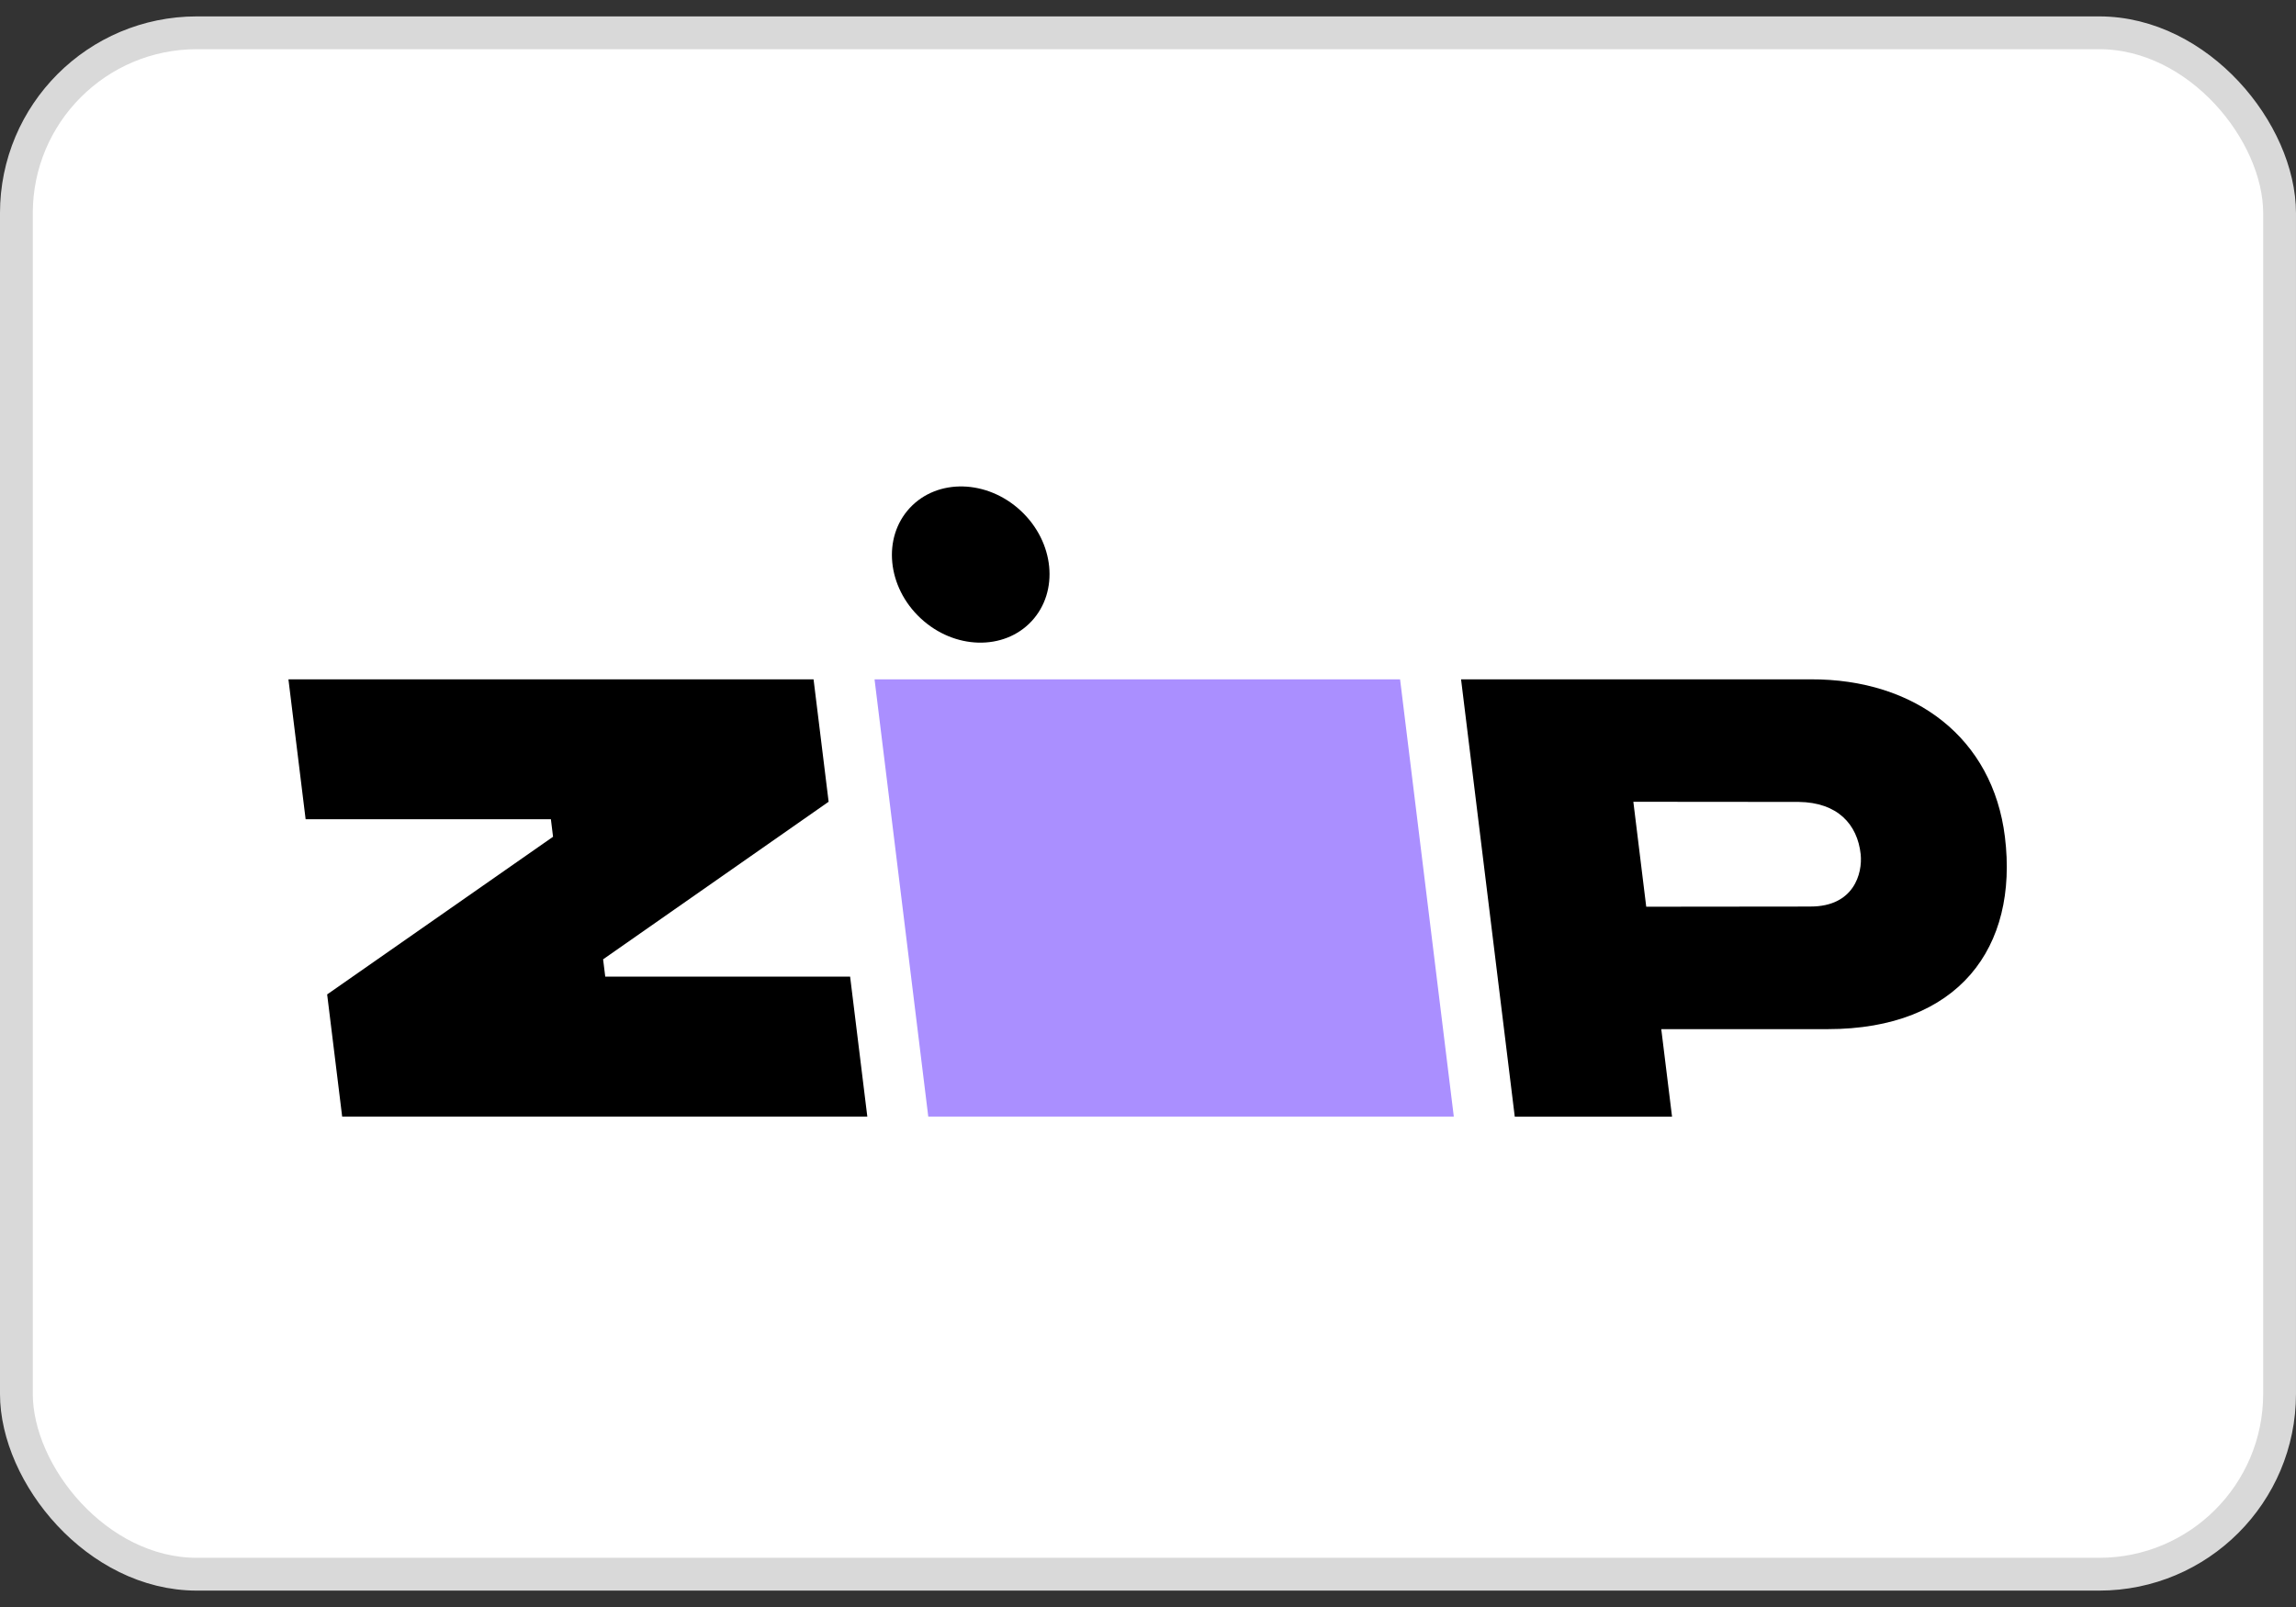 <?xml version="1.0" encoding="UTF-8"?>
<svg id="Layer_1" xmlns="http://www.w3.org/2000/svg" version="1.1" xmlns:xlink="http://www.w3.org/1999/xlink" viewBox="0 0 800 560">
  <rect x="0" y="0" width="800" height="560" fill="#333333" stroke="none"/>
  <!-- Generator: Adobe Illustrator 29.5.1, SVG Export Plug-In . SVG Version: 2.1.0 Build 141)  -->
  <defs>
    <style>
      .st0 {
        fill: #aa8fff;
      }

      .st1 {
        fill: none;
      }

      .st2 {
        fill: #fff;
        stroke: #d9d9d9;
        stroke-miterlimit: 45.71;
        stroke-width: 11.43px;
      }

      .st3 {
        clip-path: url(#clippath-2);
      }
    </style>
    <clipPath id="clippath-2">
      <rect class="st1" x="98.66" y="168.17" width="602.68" height="223.65"/>
    </clipPath>
  </defs>
  <rect class="st2" x="5.71" y="11.43" width="788.57" height="537.14" rx="62.86" ry="62.86"/>
  <g class="st3">
    <g>
      <path d="M113.99,346.52l5.23,42.58h182.98l-5.99-48.76h-85.32l-.75-6.04,78.58-54.91-5.25-42.66H100.5l5.99,48.76h85.46l.75,6.1-78.71,54.94Z"/>
      <path class="st0" d="M304.72,236.73l18.72,152.37h183.11l-18.72-152.37h-183.11Z"/>
      <path d="M698.57,291.58c-4.22-34.25-31.12-55-67.69-54.85h-121.8l18.71,152.38h54.8l-3.75-30.48h57.98c45.63,0,66.51-28.44,61.75-67.05ZM630.89,315.91l-57.29.06-4.49-36.57,57.61.05c13.54.16,20.47,7.79,21.6,18.23.69,6.72-2.39,18.22-17.43,18.22h0Z"/>
      <path d="M359.43,216.48c9.64-10.35,7.96-27.57-3.75-38.48-11.71-10.91-29.01-11.36-38.65-1.02-9.64,10.35-7.96,27.57,3.75,38.48,11.71,10.91,29.01,11.36,38.65,1.02Z"/>
    </g>
  </g>
</svg>